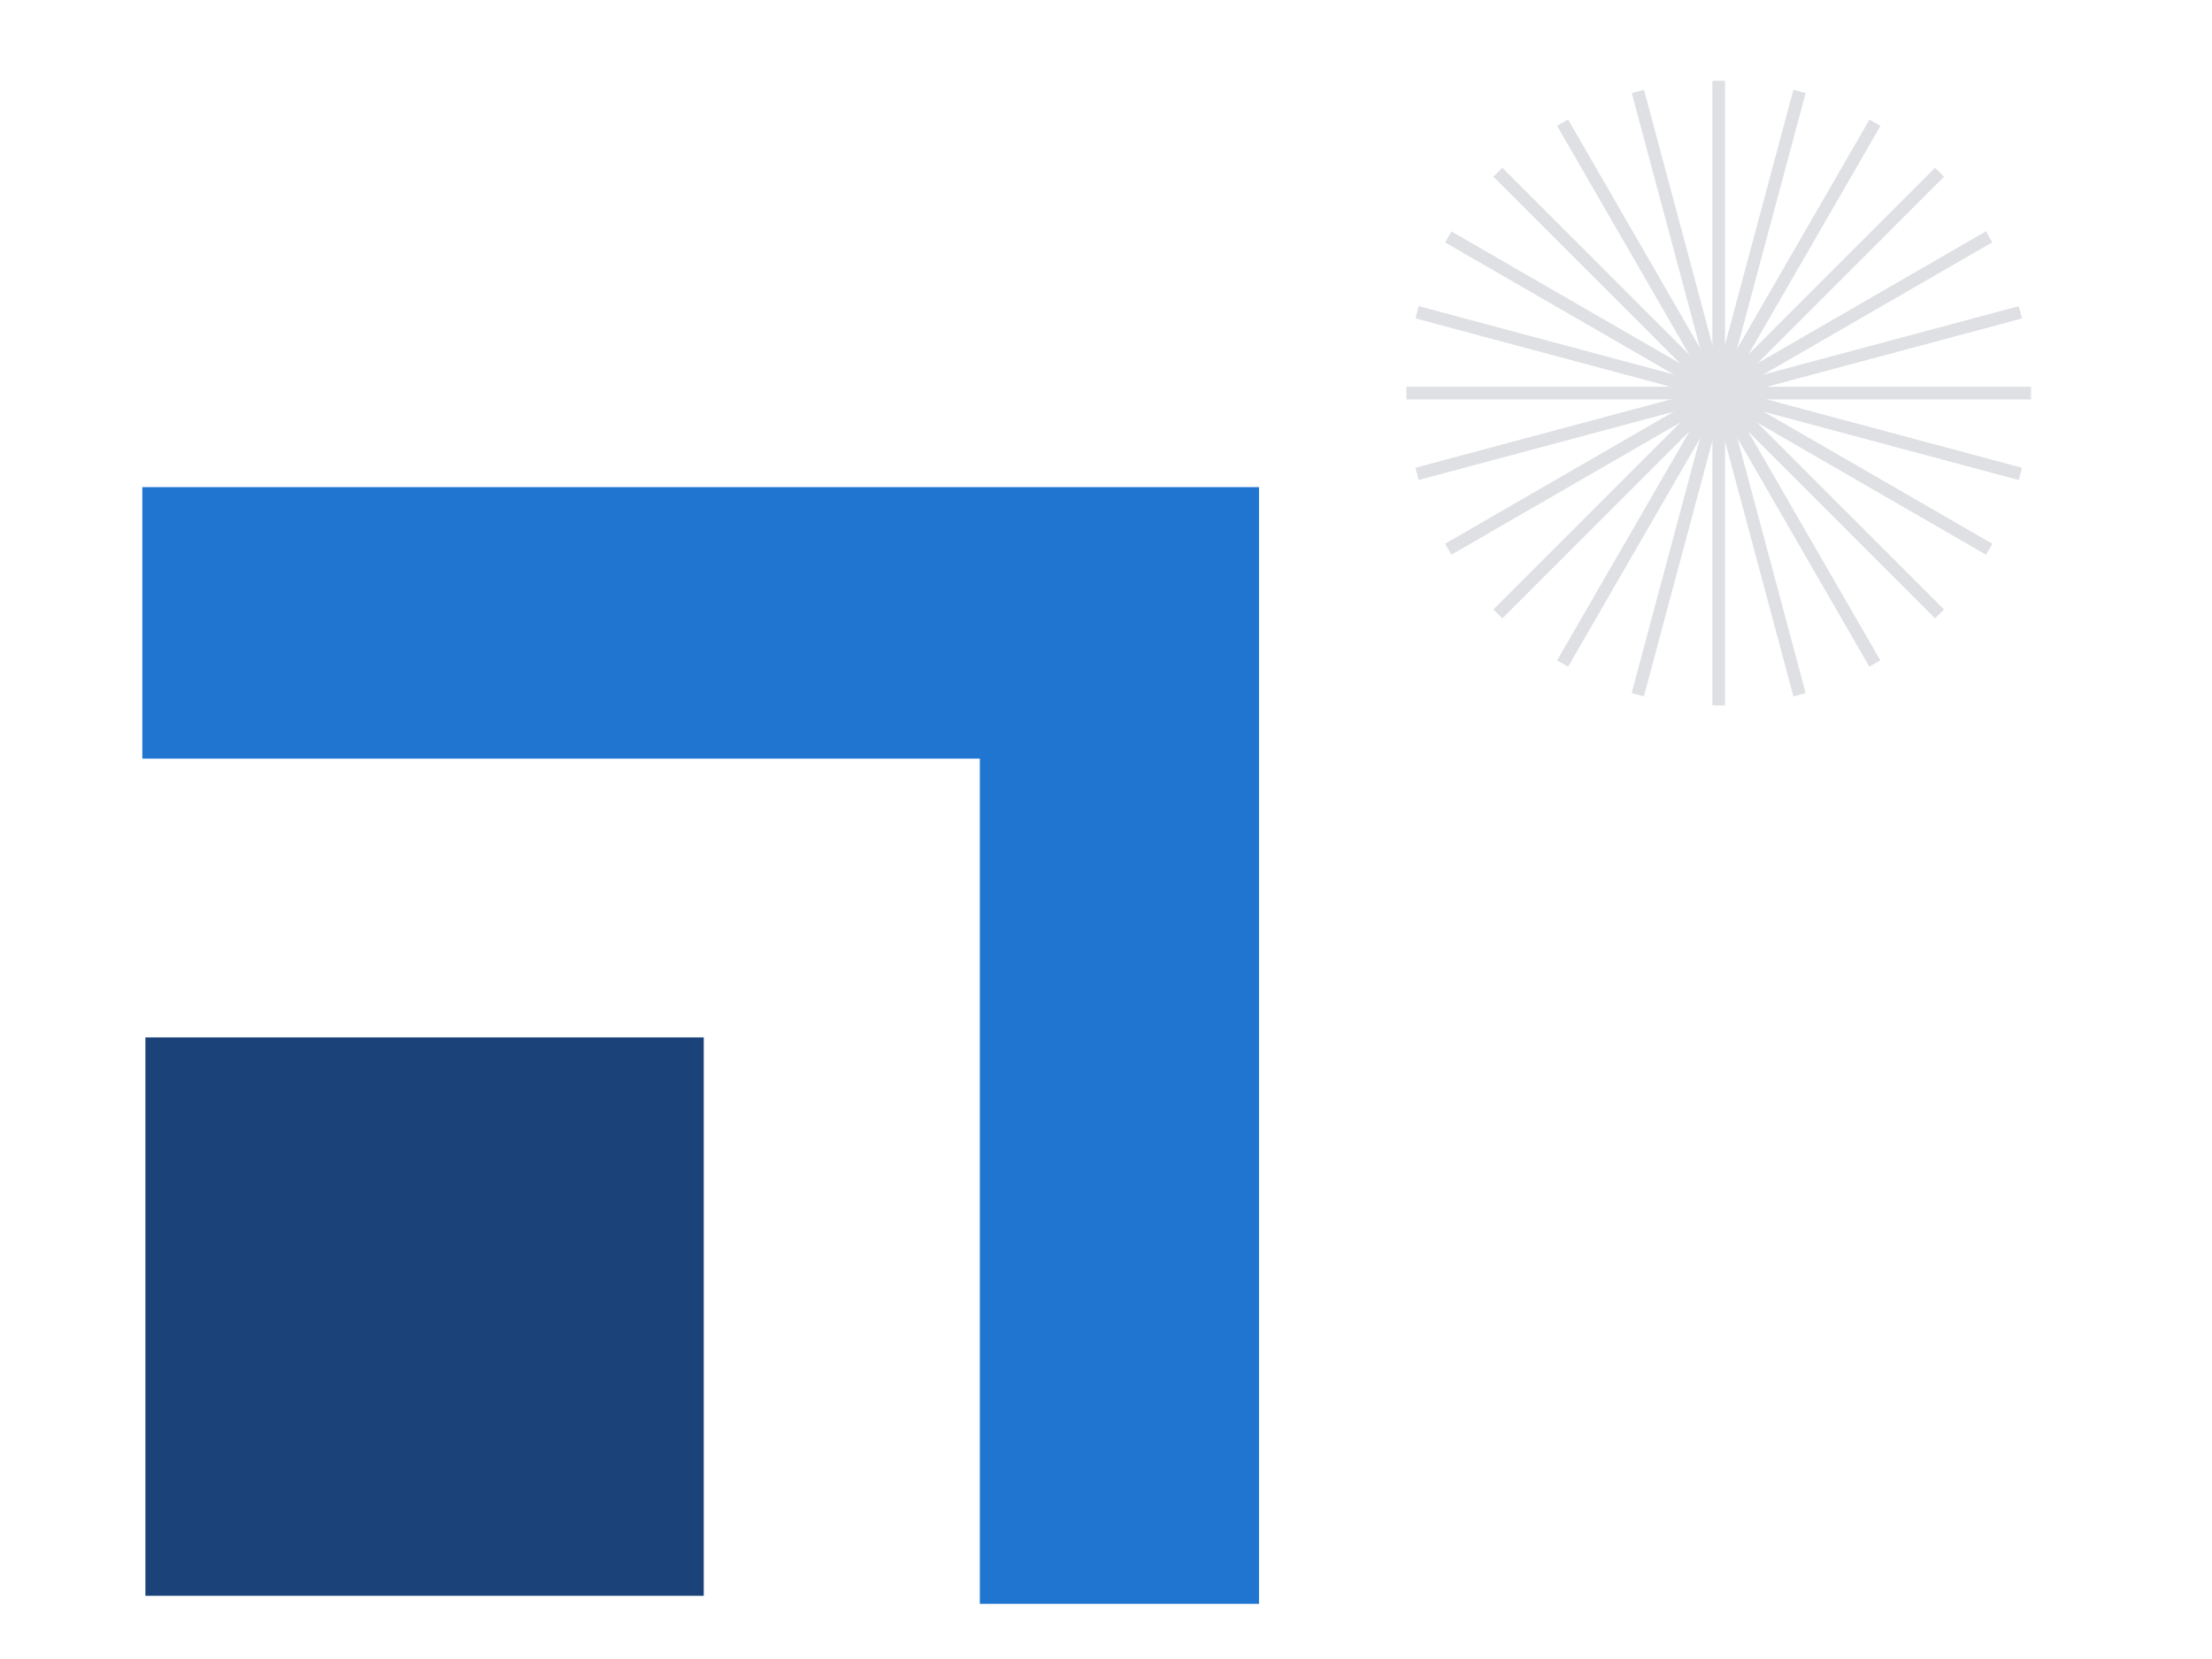 <?xml version="1.0" encoding="UTF-8"?><svg id="Layer_1" xmlns="http://www.w3.org/2000/svg" width="1600" height="1200" viewBox="0 0 1600 1200"><rect x="1238.61" y="58.43" width="9.17" height="451.79" fill="#dee0e3" stroke-width="0"/><rect x="1238.61" y="58.43" width="9.17" height="451.79" transform="translate(-31.23 331.45) rotate(-15)" fill="#dee0e3" stroke-width="0"/><rect x="1238.61" y="58.43" width="9.17" height="451.79" transform="translate(24.39 659.69) rotate(-30)" fill="#dee0e3" stroke-width="0"/><rect x="1238.61" y="58.43" width="9.17" height="451.79" transform="translate(163.07 962.35) rotate(-45)" fill="#dee0e3" stroke-width="0"/><rect x="1238.61" y="58.43" width="9.17" height="451.79" transform="translate(375.36 1218.8) rotate(-60)" fill="#dee0e3" stroke-width="0"/><rect x="1238.61" y="58.43" width="9.17" height="451.79" transform="translate(646.79 1411.57) rotate(-75)" fill="#dee0e3" stroke-width="0"/><rect x="1017.3" y="279.74" width="451.79" height="9.17" fill="#dee0e3" stroke-width="0"/><rect x="1017.3" y="279.74" width="451.79" height="9.17" transform="translate(-31.24 331.24) rotate(-14.99)" fill="#dee0e3" stroke-width="0"/><rect x="1017.3" y="279.74" width="451.79" height="9.17" transform="translate(24.44 659.84) rotate(-30.01)" fill="#dee0e3" stroke-width="0"/><rect x="1017.3" y="279.74" width="451.79" height="9.17" transform="translate(163.07 962.35) rotate(-45)" fill="#dee0e3" stroke-width="0"/><rect x="1017.3" y="279.74" width="451.79" height="9.17" transform="translate(375.25 1218.7) rotate(-59.99)" fill="#dee0e3" stroke-width="0"/><rect x="1017.3" y="279.74" width="451.79" height="9.17" transform="translate(646.54 1411.44) rotate(-74.99)" fill="#dee0e3" stroke-width="0"/><polygon points="102.94 352.36 102.94 548.72 708.74 548.72 708.74 1160.09 910.67 1160.09 910.67 352.36 102.94 352.36" fill="#1f75d0" stroke-width="0"/><rect x="105.17" y="750.4" width="403.87" height="403.87" fill="#1b4379" stroke-width="0"/></svg>